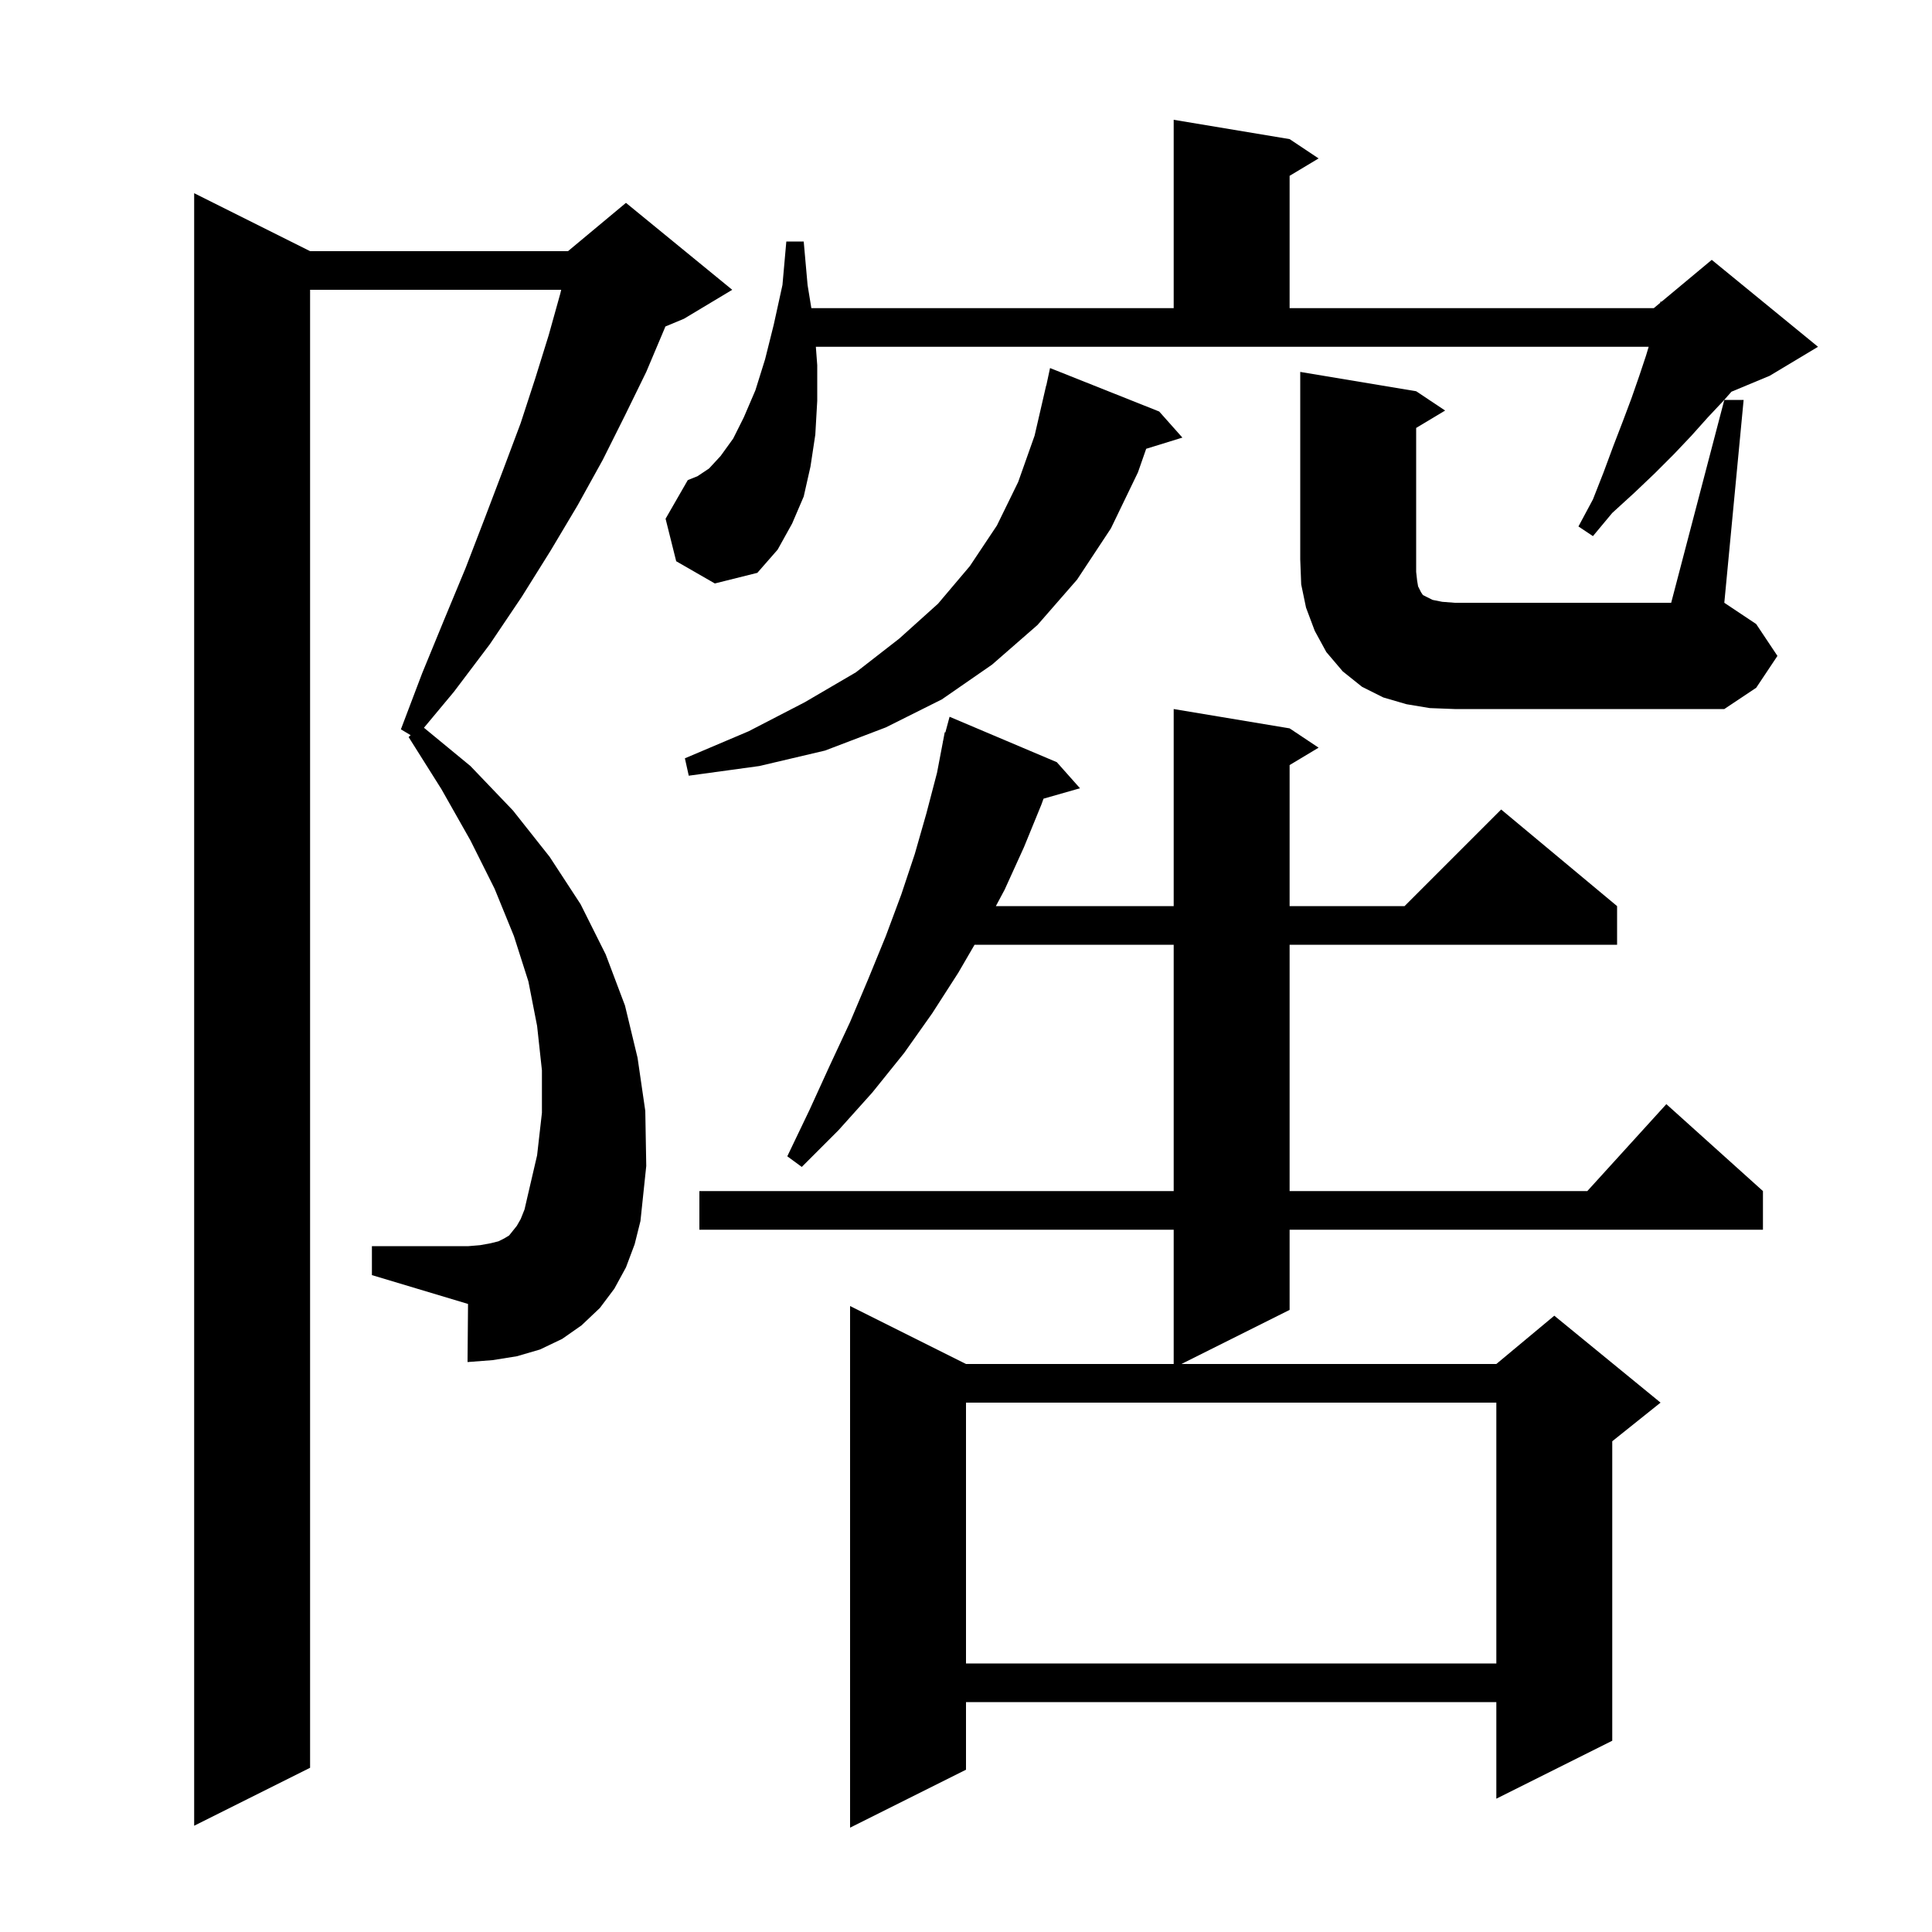 <svg xmlns="http://www.w3.org/2000/svg" xmlns:xlink="http://www.w3.org/1999/xlink" version="1.1" baseProfile="full" viewBox="0 0 200 200" width="200" height="200">
<g fill="black">
<path d="M 133.5 75.4 L 136.5 77.4 L 133.5 79.2 L 133.5 93.8 L 145.4 93.8 L 155.4 83.8 L 167.4 93.8 L 167.4 97.8 L 133.5 97.8 L 133.5 123.3 L 164.318 123.3 L 172.5 114.3 L 182.5 123.3 L 182.5 127.3 L 133.5 127.3 L 133.5 135.6 L 122.3 141.2 L 154.9 141.2 L 160.9 136.2 L 171.9 145.2 L 166.9 149.2 L 166.9 180.2 L 154.9 186.2 L 154.9 176.2 L 100.0 176.2 L 100.0 183.2 L 88.0 189.2 L 88.0 135.2 L 100.0 141.2 L 121.5 141.2 L 121.5 127.3 L 72.4 127.3 L 72.4 123.3 L 121.5 123.3 L 121.5 97.8 L 100.886 97.8 L 99.2 100.7 L 96.5 104.9 L 93.6 109.0 L 90.3 113.1 L 86.8 117.0 L 83.0 120.8 L 81.5 119.7 L 83.8 114.9 L 85.9 110.3 L 88.0 105.8 L 89.9 101.3 L 91.7 96.9 L 93.3 92.6 L 94.7 88.4 L 95.9 84.2 L 97.0 80.0 L 97.609 76.802 L 97.6 76.8 L 97.633 76.679 L 97.8 75.8 L 97.865 75.817 L 98.3 74.2 L 109.4 78.9 L 111.8 81.6 L 108.026 82.678 L 107.8 83.3 L 106.0 87.7 L 104.0 92.1 L 103.091 93.8 L 121.5 93.8 L 121.5 73.4 Z M 64.8 131.2 L 63.6 133.4 L 62.1 135.4 L 60.2 137.2 L 58.2 138.6 L 55.9 139.7 L 53.5 140.4 L 51.0 140.8 L 48.4 141.0 L 48.45 134.985 L 38.5 132.0 L 38.5 129.0 L 48.5 129.0 L 49.7 128.9 L 50.8 128.7 L 51.6 128.5 L 52.2 128.2 L 52.7 127.9 L 53.5 126.9 L 53.9 126.2 L 54.3 125.2 L 54.6 123.9 L 55.6 119.6 L 56.1 115.2 L 56.1 110.8 L 55.6 106.2 L 54.7 101.6 L 53.2 96.9 L 51.2 92.0 L 48.7 87.0 L 45.7 81.7 L 42.3 76.3 L 42.51 76.106 L 41.5 75.5 L 43.7 69.7 L 46.0 64.1 L 48.2 58.8 L 50.2 53.6 L 52.1 48.6 L 53.9 43.8 L 55.4 39.2 L 56.8 34.7 L 58.0 30.4 L 58.095 30.0 L 32.1 30.0 L 32.1 183.0 L 20.1 189.0 L 20.1 20.0 L 32.1 26.0 L 58.8 26.0 L 64.8 21.0 L 75.8 30.0 L 70.8 33.0 L 68.879 33.8 L 68.8 34.0 L 66.9 38.5 L 64.7 43.0 L 62.4 47.6 L 59.8 52.3 L 57.0 57.0 L 54.0 61.8 L 50.7 66.7 L 47.0 71.6 L 43.887 75.336 L 48.7 79.3 L 53.1 83.9 L 56.9 88.7 L 60.1 93.6 L 62.7 98.8 L 64.7 104.1 L 66.0 109.5 L 66.8 115.0 L 66.9 120.7 L 66.3 126.4 L 65.7 128.8 Z M 100.0 145.2 L 100.0 172.2 L 154.9 172.2 L 154.9 145.2 Z M 120.0 42.6 L 122.4 45.3 L 118.653 46.458 L 117.8 48.9 L 115.0 54.7 L 111.5 60.0 L 107.4 64.7 L 102.7 68.8 L 97.5 72.4 L 91.7 75.3 L 85.4 77.7 L 78.6 79.3 L 71.3 80.3 L 70.9 78.5 L 77.5 75.7 L 83.3 72.7 L 88.6 69.6 L 93.1 66.1 L 97.1 62.5 L 100.4 58.6 L 103.2 54.4 L 105.4 49.9 L 107.1 45.1 L 108.3 39.9 L 108.314 39.903 L 108.7 38.1 Z M 148.0 73.3 L 145.6 72.9 L 143.2 72.2 L 141.0 71.1 L 139.0 69.5 L 137.3 67.5 L 136.1 65.3 L 135.2 62.9 L 134.7 60.5 L 134.6 57.9 L 134.6 38.5 L 146.6 40.5 L 149.6 42.5 L 146.6 44.3 L 146.6 59.2 L 146.7 60.1 L 146.8 60.7 L 147.1 61.3 L 147.3 61.6 L 148.3 62.1 L 149.3 62.3 L 150.6 62.4 L 173.0 62.4 L 178.5 41.4 L 180.5 41.4 L 178.5 62.4 L 181.8 64.6 L 184.0 67.9 L 181.8 71.2 L 178.5 73.4 L 150.6 73.4 Z M 70.0 58.1 L 68.9 53.7 L 71.2 49.7 L 72.2 49.3 L 73.4 48.5 L 74.6 47.2 L 75.9 45.4 L 77.0 43.2 L 78.2 40.4 L 79.2 37.2 L 80.1 33.6 L 81.0 29.5 L 81.4 25.0 L 83.2 25.0 L 83.6 29.5 L 83.991 31.9 L 121.5 31.9 L 121.5 12.4 L 133.5 14.4 L 136.5 16.4 L 133.5 18.2 L 133.5 31.9 L 171.2 31.9 L 171.866 31.345 L 171.9 31.2 L 171.987 31.244 L 177.2 26.9 L 188.2 35.9 L 183.2 38.9 L 179.237 40.551 L 178.4 41.5 L 176.8 43.2 L 175.1 45.1 L 173.3 47.0 L 171.3 49.0 L 169.2 51.0 L 166.9 53.1 L 164.9 55.5 L 163.4 54.5 L 164.9 51.7 L 166.0 48.9 L 167.0 46.2 L 168.0 43.6 L 168.9 41.2 L 169.7 38.9 L 170.4 36.8 L 170.67 35.9 L 84.457 35.9 L 84.6 37.8 L 84.6 41.5 L 84.4 45.0 L 83.9 48.3 L 83.2 51.4 L 82.0 54.2 L 80.5 56.9 L 78.4 59.3 L 74.0 60.4 Z " />
</g>
</svg>
